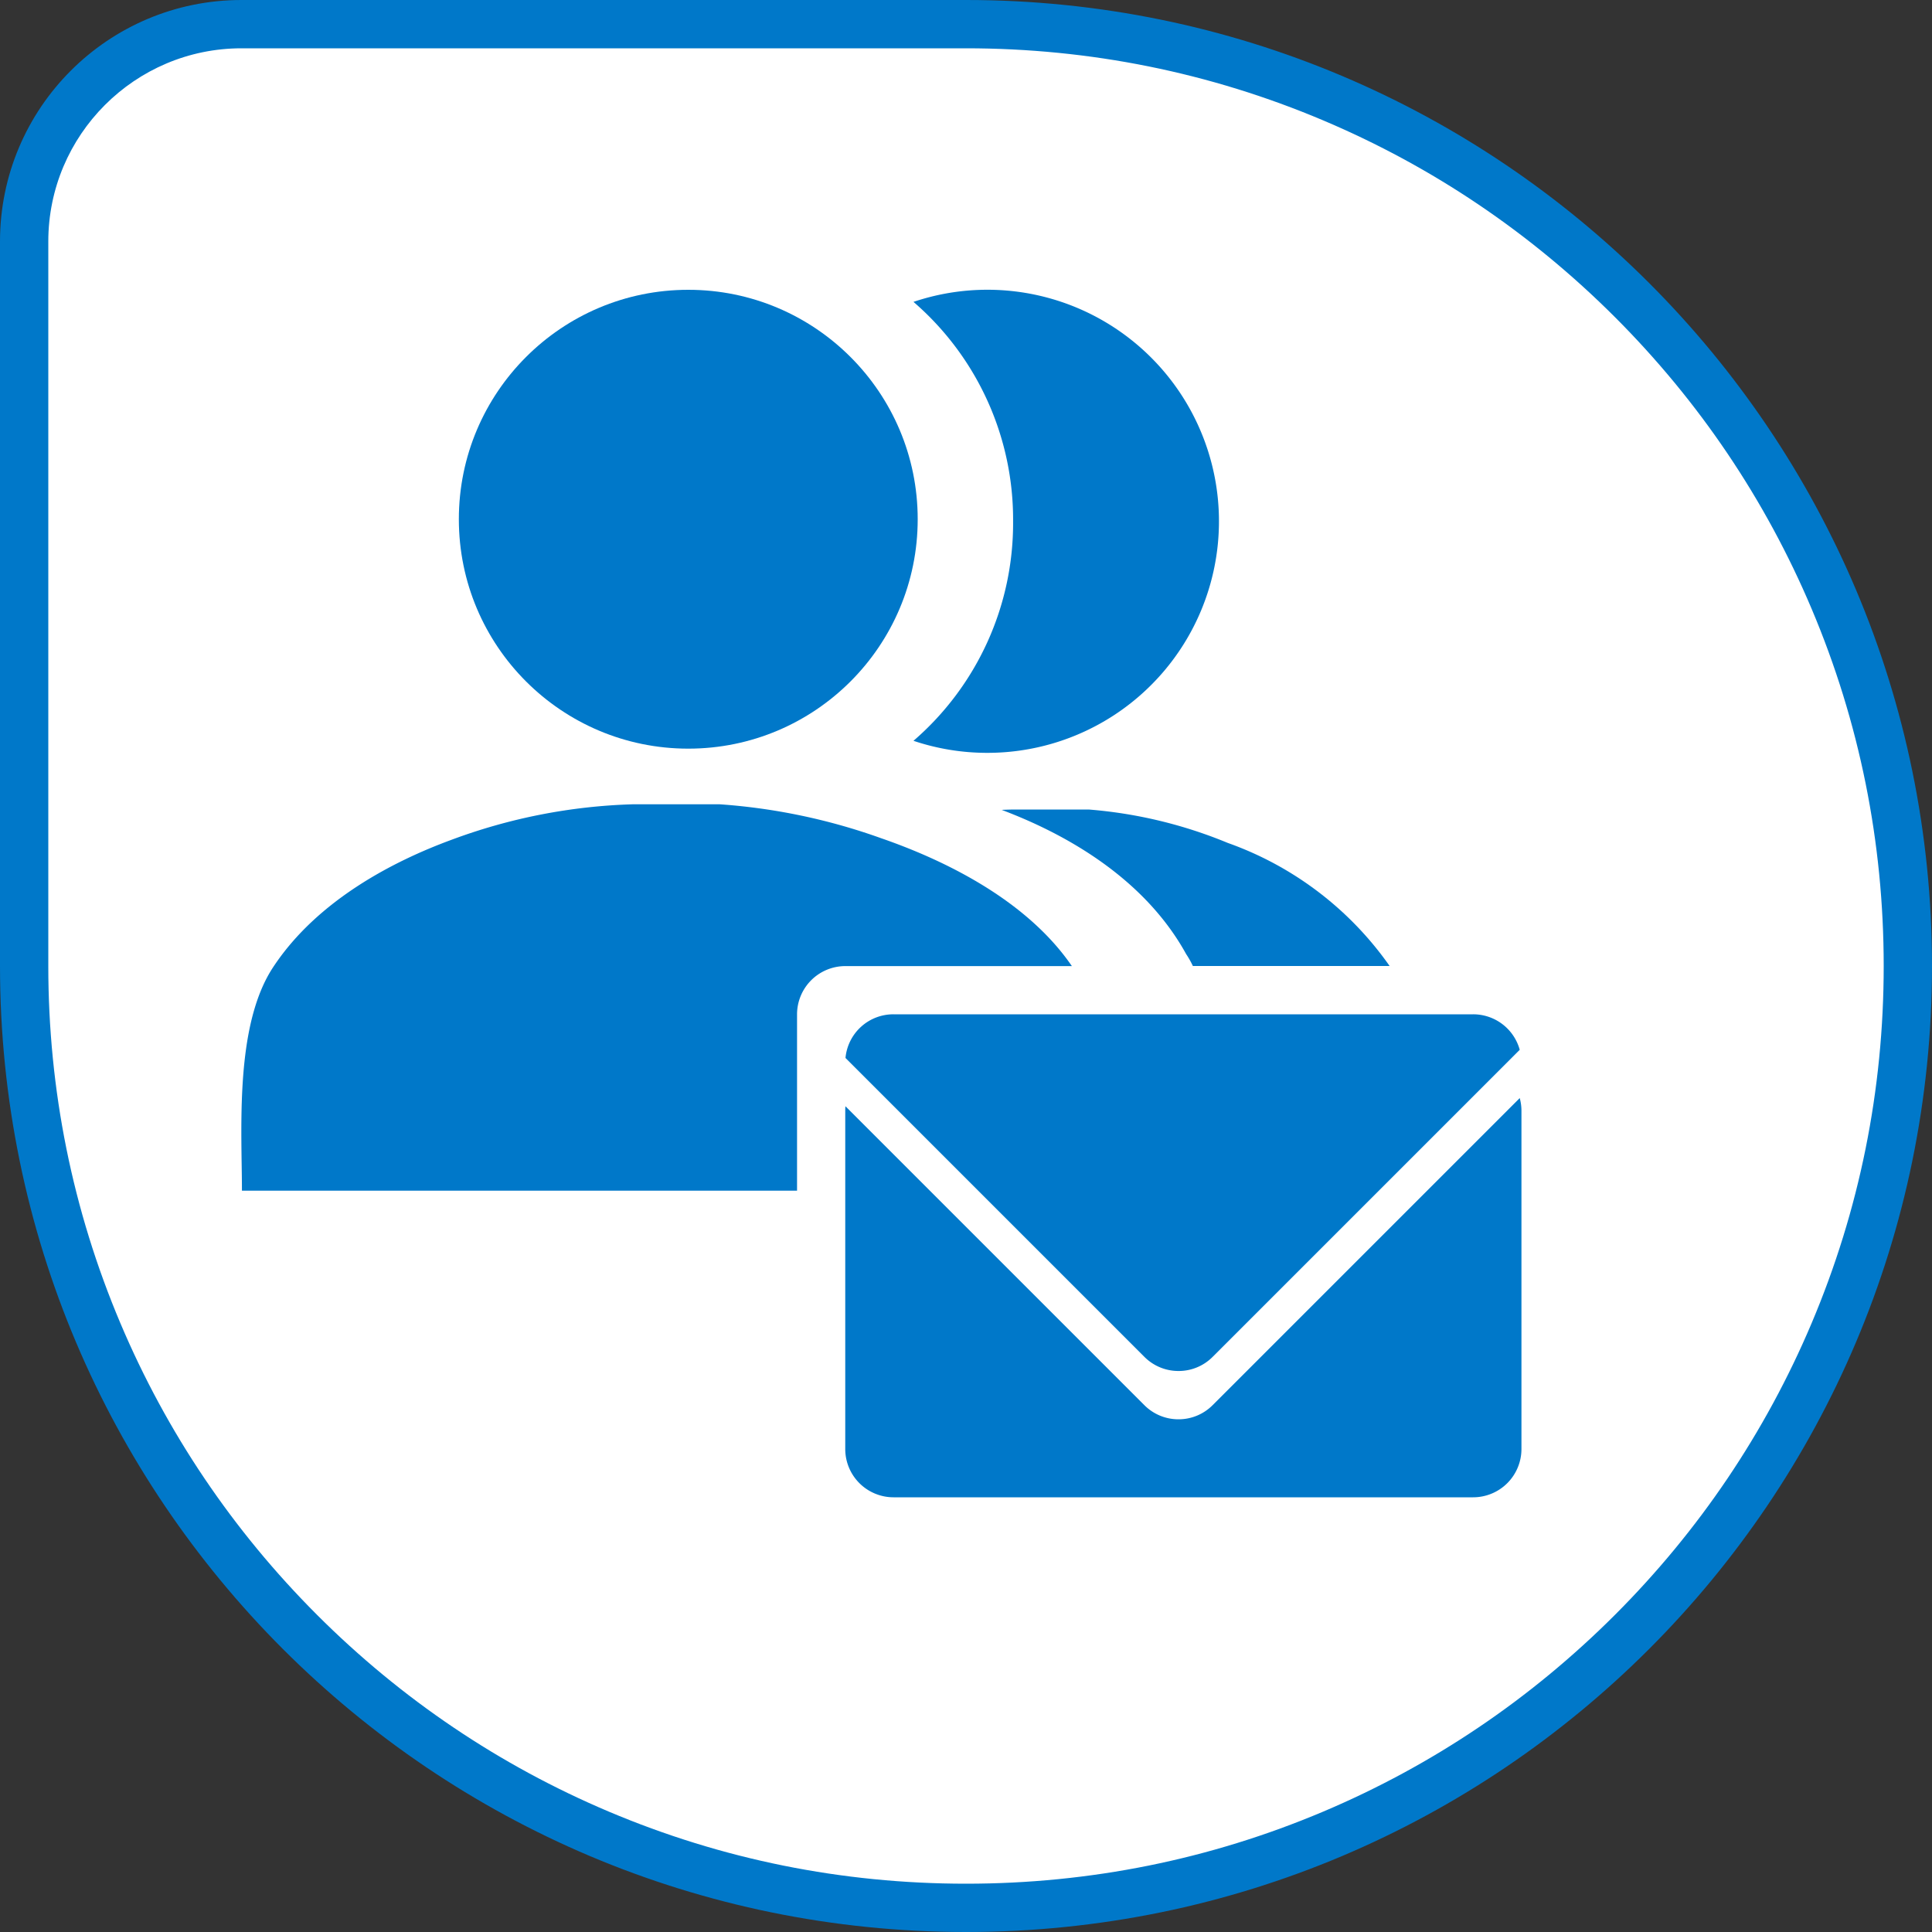 <svg xmlns="http://www.w3.org/2000/svg" xmlns:xlink="http://www.w3.org/1999/xlink" width="80" height="80" viewBox="0 0 80 80">
  <rect x="0" y="0" width="80" height="80" fill="#333333" stroke="none"/>
  <defs>
    <clipPath id="clip-Users_AccountsManagement-80">
      <rect width="80" height="80"/>
    </clipPath>
  </defs>
  <g id="Users_AccountsManagement-80" data-name="Users&amp;AccountsManagement-80" clip-path="url(#clip-Users_AccountsManagement-80)">
    <g id="Path_40" data-name="Path 40" transform="translate(458)" fill="#fff" stroke-miterlimit="10">
      <path d="M -418 79 C -423.265 79 -428.373 77.969 -433.18 75.936 C -437.824 73.971 -441.995 71.159 -445.577 67.577 C -449.159 63.995 -451.971 59.824 -453.936 55.18 C -455.969 50.373 -457 45.265 -457 40 L -457 10 C -457 5.037 -452.963 1 -448 1 L -418 1 C -412.735 1 -407.627 2.031 -402.82 4.064 C -398.176 6.029 -394.005 8.841 -390.423 12.423 C -386.841 16.005 -384.029 20.176 -382.064 24.82 C -380.031 29.627 -379 34.735 -379 40 C -379 45.265 -380.031 50.373 -382.064 55.18 C -384.029 59.824 -386.841 63.995 -390.423 67.577 C -394.005 71.159 -398.176 73.971 -402.82 75.936 C -407.627 77.969 -412.735 79 -418 79 Z" stroke="none"/>
      <path d="M -448 2 C -452.411 2 -456 5.589 -456 10 L -456 40 C -456 45.131 -454.996 50.107 -453.015 54.791 C -451.101 59.315 -448.36 63.379 -444.87 66.87 C -441.379 70.36 -437.315 73.101 -432.791 75.015 C -428.107 76.996 -423.131 78 -418 78 C -412.869 78 -407.893 76.996 -403.209 75.015 C -398.685 73.101 -394.621 70.36 -391.13 66.87 C -387.64 63.379 -384.899 59.315 -382.985 54.791 C -381.004 50.107 -380 45.131 -380 40 C -380 34.869 -381.004 29.893 -382.985 25.209 C -384.899 20.685 -387.64 16.621 -391.13 13.13 C -394.621 9.64 -398.685 6.899 -403.209 4.985 C -407.893 3.004 -412.869 2 -418 2 L -448 2 M -448 0 L -418 0 C -395.909 0 -378 17.909 -378 40 C -378 62.091 -395.909 80 -418 80 C -440.091 80 -458 62.091 -458 40 L -458 10 C -458 4.477 -453.523 0 -448 0 Z" stroke="none" fill="#0078c9"/>
    </g>
    <g id="Group_150" data-name="Group 150" transform="translate(-2 -3)">
      <path id="Path_6159" data-name="Path 6159" d="M0,0H32.8V32.8H0Z" transform="translate(27.1 29.367)" fill="none"/>
      <rect id="Rectangle_5169" data-name="Rectangle 5169" width="41" height="40" transform="translate(23 29)" fill="none"/>
      <rect id="Rectangle_5170" data-name="Rectangle 5170" width="41" height="41" transform="translate(23 28)" fill="none"/>
      <circle id="Ellipse_25" data-name="Ellipse 25" cx="9.5" cy="9.5" r="9.5" transform="translate(21 15)" fill="#0078c9"/>
      <path id="Subtraction_36" data-name="Subtraction 36" d="M-95.993-1817h-22.982c0-.326-.005-.682-.011-1.06-.038-2.573-.09-6.1,1.312-8.208,1.836-2.777,5.011-4.389,7.351-5.252a23.405,23.405,0,0,1,7.532-1.48h3.6a24.876,24.876,0,0,1,6.67,1.4c2.558.884,6.007,2.521,7.912,5.3h-9.38a2,2,0,0,0-2,2v7.3Z" transform="translate(130.993 1869.304)" fill="#0078c9"/>
      <path id="Subtraction_37" data-name="Subtraction 37" d="M-102.937-1826.521h-8.146a3.7,3.7,0,0,0-.278-.493c-1.78-3.231-5.136-5.03-7.638-5.971.208-.011.375-.015.525-.015h3.089a18.982,18.982,0,0,1,5.748,1.383,13.843,13.843,0,0,1,6.7,5.094Z" transform="translate(162.477 1869.521)" fill="#0078c9"/>
      <path id="Subtraction_27" data-name="Subtraction 27" d="M3.059,19.174A9.574,9.574,0,0,1,0,18.675,11.9,11.9,0,0,0,4.125,9.587,11.9,11.9,0,0,0,0,.5,9.588,9.588,0,1,1,3.059,19.174Z" transform="translate(39.825 15)" fill="#0078c9"/>
      <path id="Subtraction_35" data-name="Subtraction 35" d="M-218.2-1835.23a1.987,1.987,0,0,1-1.414-.586l-12.376-12.376A1.991,1.991,0,0,1-230-1850h24a2,2,0,0,1,1.929,1.47l-12.716,12.715A1.981,1.981,0,0,1-218.2-1835.23Z" transform="translate(269 1895)" fill="#0078c9"/>
      <path id="Subtraction_34" data-name="Subtraction 34" d="M-200-1808h-24a2,2,0,0,1-2-2v-14c0-.064,0-.128.009-.192l12.376,12.376a1.986,1.986,0,0,0,1.414.586,1.984,1.984,0,0,0,1.414-.586l12.716-12.715A2,2,0,0,1-198-1824v14A2,2,0,0,1-200-1808Z" transform="translate(263 1873)" fill="#0078c9"/>
    </g>
  </g>
</svg>
